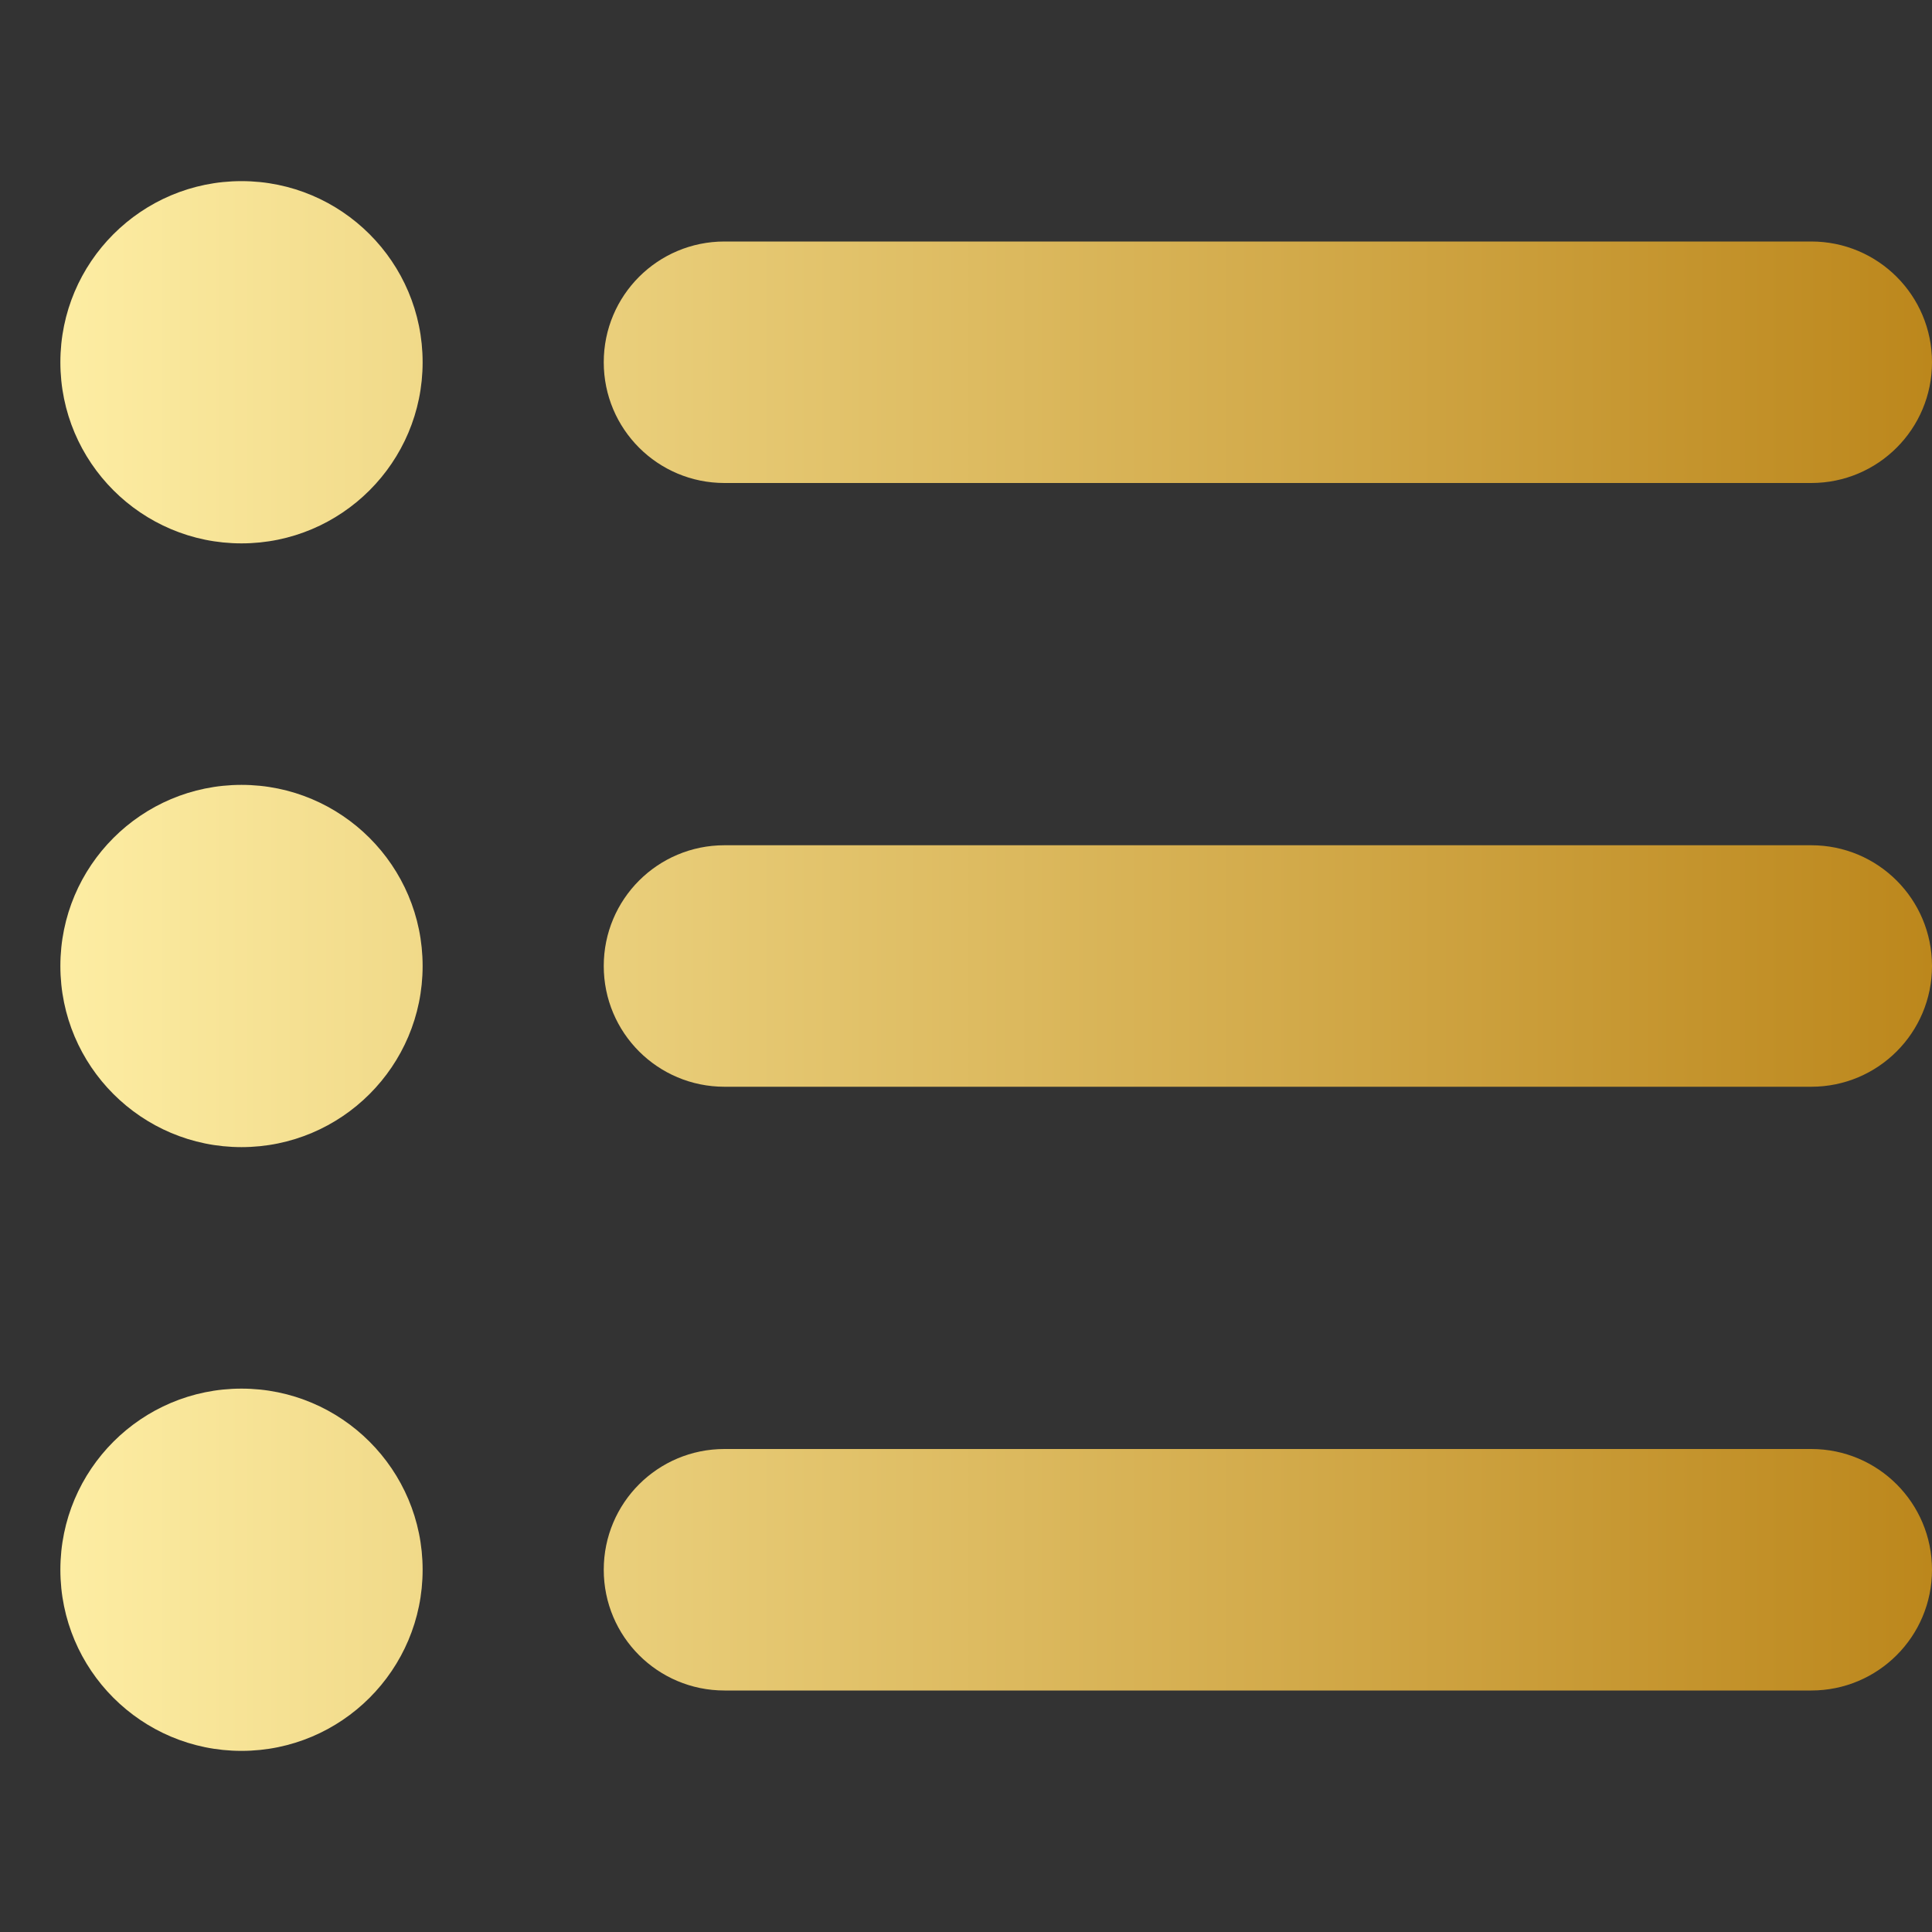 <?xml version="1.0" encoding="utf-8"?>
<!-- Generator: Adobe Illustrator 22.0.1, SVG Export Plug-In . SVG Version: 6.00 Build 0)  -->
<svg version="1.1" id="Layer_1" xmlns="http://www.w3.org/2000/svg" xmlns:xlink="http://www.w3.org/1999/xlink" x="0px" y="0px"
	 viewBox="0 0 512 512" style="enable-background:new 0 0 512 512;" xml:space="preserve">
<rect x="0" y="0" width="512" height="512" fill="#333333" stroke="none"/>
<style type="text/css">
	.st0{fill:url(#SVGID_1_);}
</style>
<linearGradient id="SVGID_1_" gradientUnits="userSpaceOnUse" x1="16" y1="256" x2="512" y2="256">
	<stop  offset="0" style="stop-color:#FDEDA3"/>
	<stop  offset="1" style="stop-color:#BC871C"/>
</linearGradient>
<path class="st0" d="M64,144c26.5,0,48-21.5,48-48S90.5,48,64,48S16,69.5,16,96S37.5,144,64,144z M192,64c-17.7,0-32,14.3-32,32
	s14.3,32,32,32h288c17.7,0,32-14.3,32-32s-14.3-32-32-32H192z M192,224c-17.7,0-32,14.3-32,32s14.3,32,32,32h288
	c17.7,0,32-14.3,32-32s-14.3-32-32-32H192z M192,384c-17.7,0-32,14.3-32,32s14.3,32,32,32h288c17.7,0,32-14.3,32-32s-14.3-32-32-32
	H192z M64,464c26.5,0,48-21.5,48-48s-21.5-48-48-48s-48,21.5-48,48S37.5,464,64,464z M112,256c0-26.5-21.5-48-48-48s-48,21.5-48,48
	s21.5,48,48,48S112,282.5,112,256z"/>
</svg>
